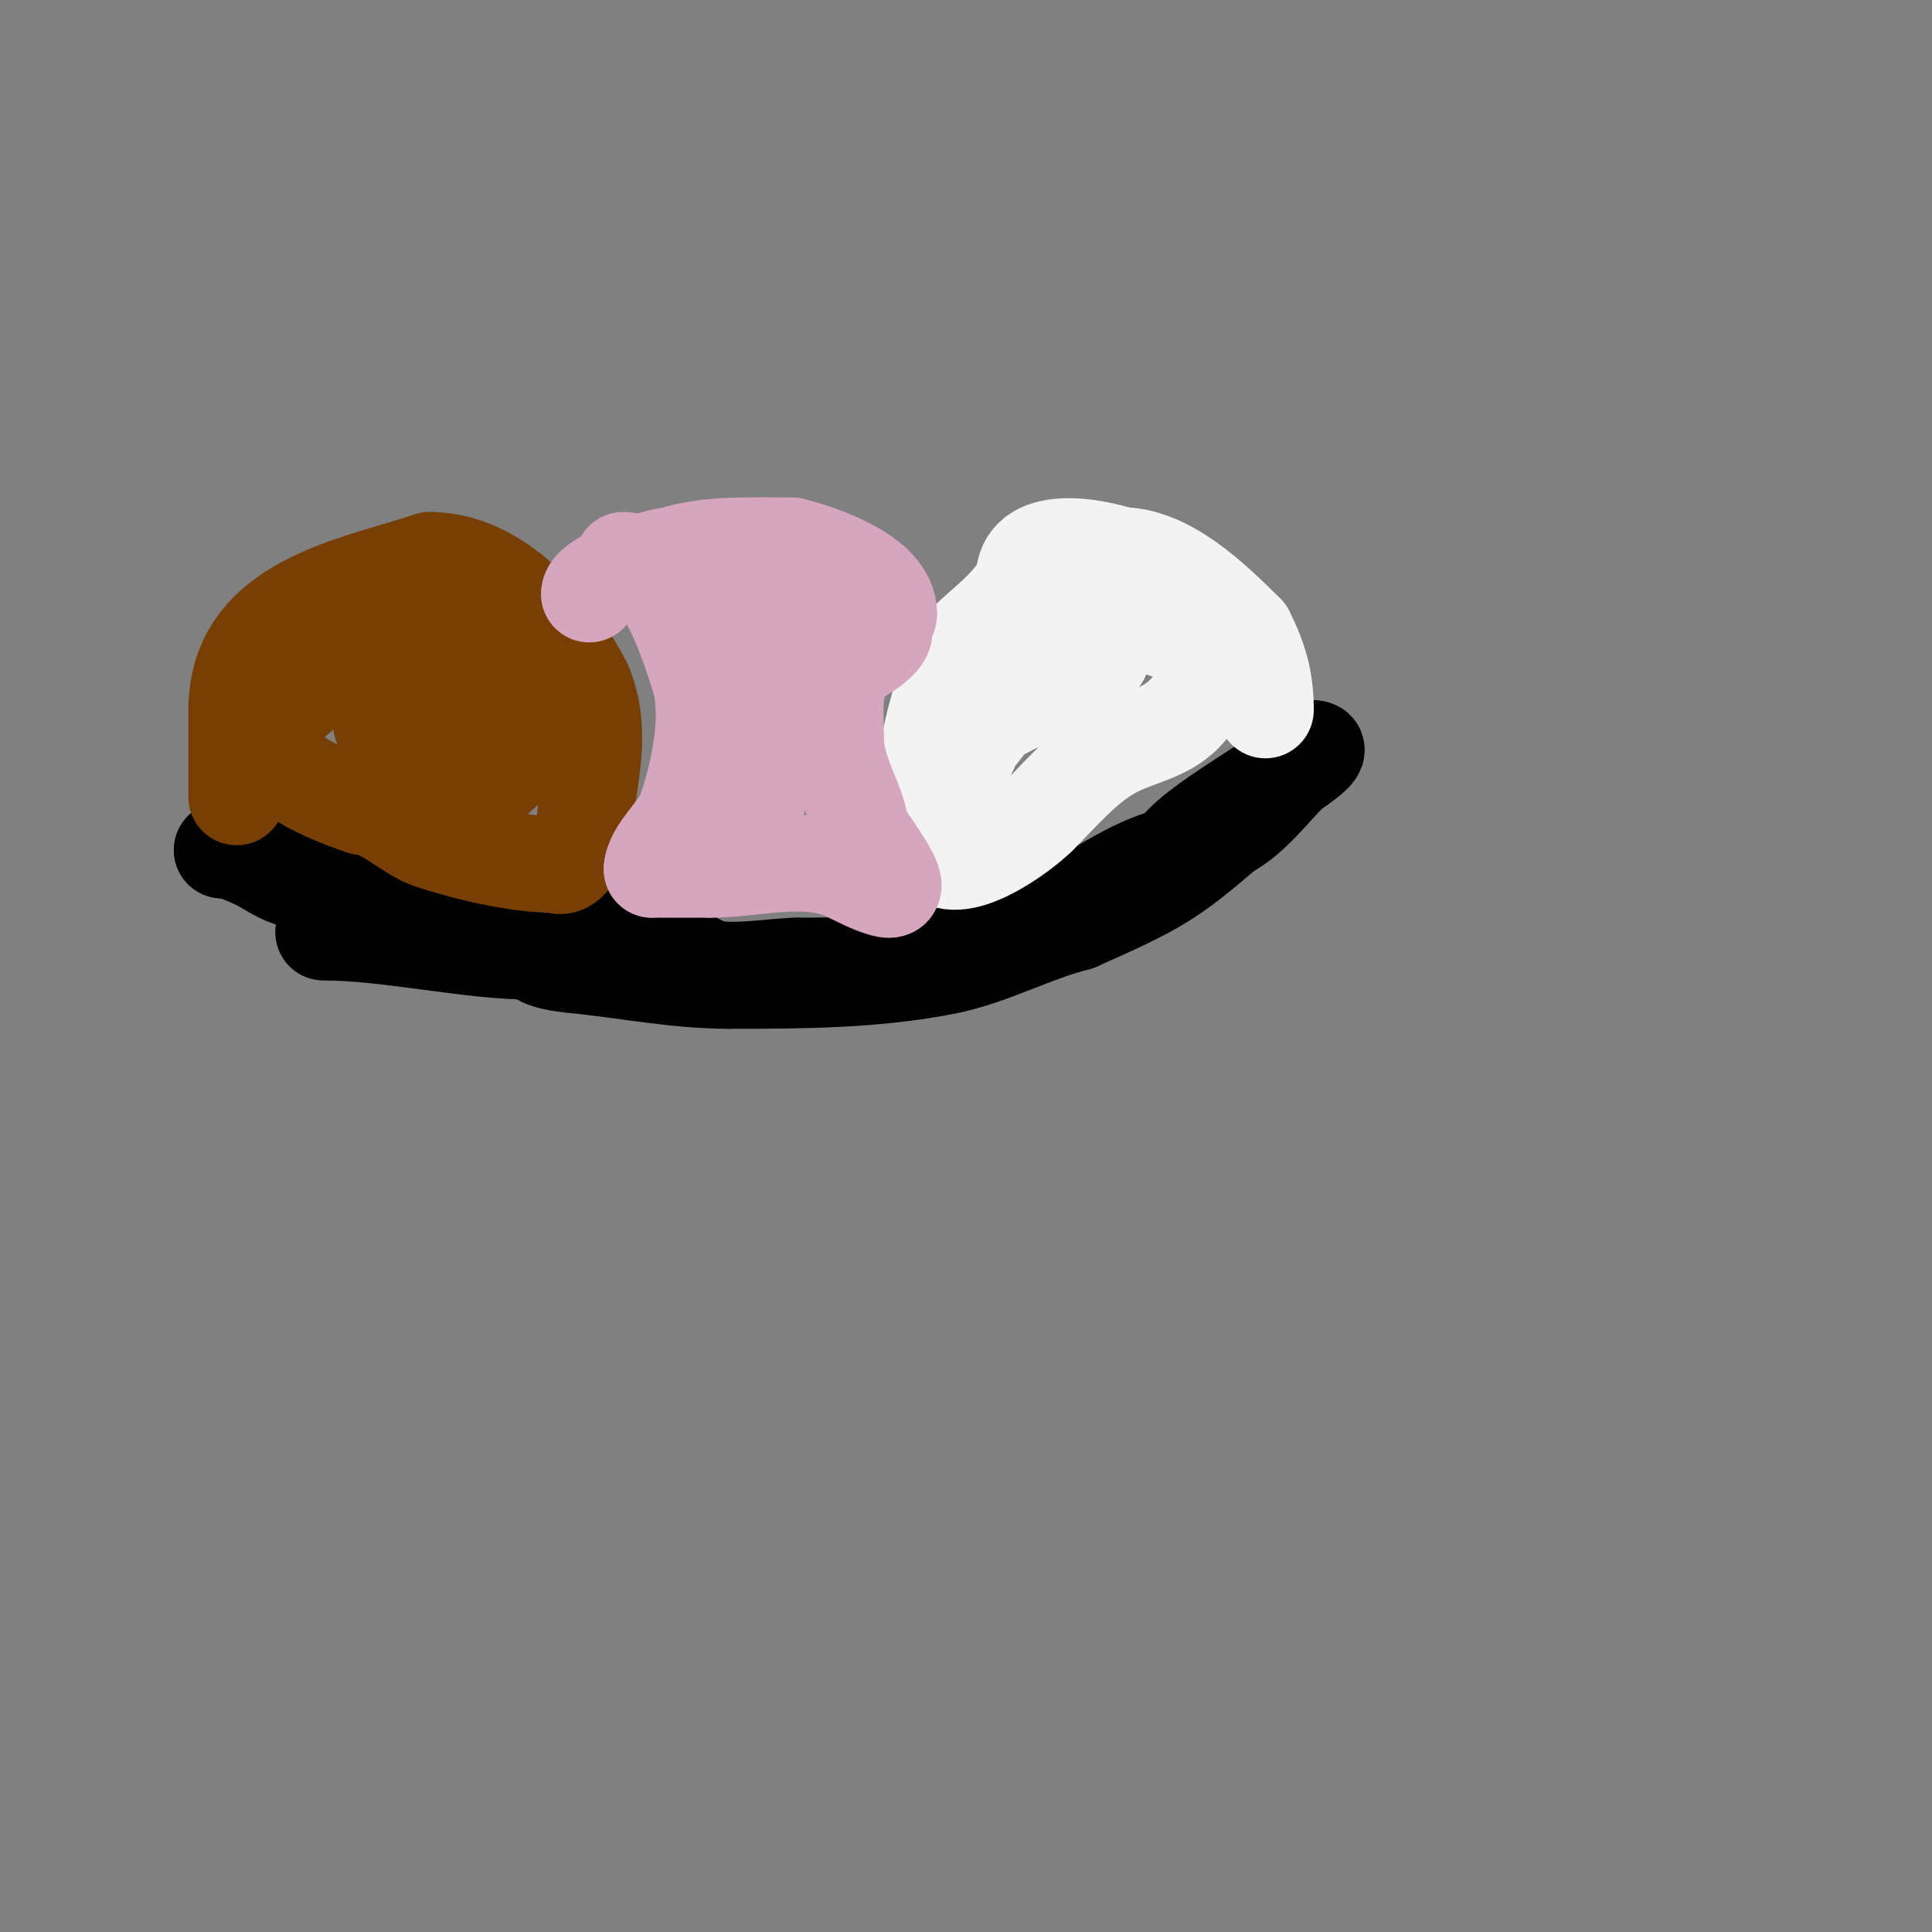 <svg viewBox='0 0 400 400' version='1.1' xmlns='http://www.w3.org/2000/svg' xmlns:xlink='http://www.w3.org/1999/xlink'><rect x="0" y="0" width="400" height="400" fill="#808080" stroke="none"/><g fill='none' stroke='#000000' stroke-width='20' stroke-linecap='round' stroke-linejoin='round'><path d='M67,193c13.776,0 29.966,4 44,4'/><path d='M111,197c0,2.274 7.796,2.755 10,3c10.038,1.115 19.71,3 30,3'/><path d='M151,203c15.223,0 30.339,-0.068 45,-3c9.212,-1.842 17.795,-6.699 27,-9'/><path d='M223,191c16.748,-7.444 19.187,-8.874 31,-19'/><path d='M254,172c4.852,-2.426 9.222,-8.222 13,-12c0.53,-0.53 7.51,-5 5,-5'/><path d='M272,155c-5.913,5.913 -26.015,16.031 -29,22'/><path d='M243,177c-12.955,3.239 -22.715,13.572 -36,18'/><path d='M207,195c-13.274,4.425 -27.788,5 -42,5'/><path d='M165,200c-4.342,0 -15.178,1.911 -19,0c-8.387,-4.194 -14.262,-7 -25,-7'/><path d='M121,193c-1.667,0 -3.333,0 -5,0'/><path d='M116,193c-15.9,0 -27.432,-1.716 -38,-7'/><path d='M78,186c-5.919,-2.96 -13.9,-1.95 -20,-5c-4.068,-2.034 -7.372,-5 -12,-5'/><path d='M46,176c4.097,0 8.813,4 13,4'/><path d='M59,180c5.183,2.592 11.931,5.931 16,10'/></g>
<g fill='none' stroke='#783f04' stroke-width='20' stroke-linecap='round' stroke-linejoin='round'><path d='M49,165c0,-6 0,-12 0,-18'/><path d='M49,147c0,-22.222 24.344,-25.781 40,-31'/><path d='M89,116c14.515,0 26.21,14.42 32,26'/><path d='M121,142c4.395,10.989 0,20.835 0,31'/><path d='M121,173c-1.351,2.701 -3.213,7.393 -6,6'/><path d='M115,179c-7.928,0 -18.484,-2.495 -26,-5c-4.107,-1.369 -9.922,-7 -14,-7'/><path d='M75,167c-9.279,-3.093 -24.277,-9.584 -18,-19'/><path d='M57,148c7.398,-5.548 12.814,-12.375 22,-15c3.609,-1.031 7.148,-0.716 11,-2'/><path d='M90,131c9.797,2.449 20,2.695 20,15c0,3.814 0.726,6.274 -2,9'/><path d='M108,155c-10.407,15.611 -22.266,8.468 -29,-5'/><path d='M79,150c0,-11.625 22.365,-21.82 12,-8'/><path d='M91,142c-5.336,5.336 0.469,12 5,12'/></g>
<g fill='none' stroke='#f3f3f3' stroke-width='20' stroke-linecap='round' stroke-linejoin='round'><path d='M262,147c0,-6.251 -1.288,-10.575 -4,-16'/><path d='M258,131c-7.095,-7.095 -16.383,-16 -26,-16'/><path d='M232,115c-5.844,-1.948 -20,-4.544 -20,5'/><path d='M212,120c-2.834,5.668 -7.973,8.973 -12,13c-3.397,3.397 -8,19.945 -8,25'/><path d='M192,158c0,2.265 -0.103,16.897 2,19c4.854,4.854 17.545,-4.545 21,-8'/><path d='M215,169c4.805,-4.805 9.973,-10.987 16,-14c4.797,-2.399 10.216,-3.216 14,-7'/><path d='M245,148c8.995,-8.995 5.141,-16.172 -9,-19c-3.962,-0.792 -16.855,4.952 -17,5'/><path d='M219,134c-10.318,8.255 -15.969,18.969 -25,28c-1.054,1.054 3.037,-0.862 4,-2c3.531,-4.173 4.533,-13 10,-13'/><path d='M208,147c6.733,-3.544 14.62,-5.62 20,-11'/></g>
<g fill='none' stroke='#d5a6bd' stroke-width='20' stroke-linecap='round' stroke-linejoin='round'><path d='M122,123c0,-3.329 14.146,-8 17,-8'/><path d='M139,115c7.549,-2.516 17.035,-2 25,-2'/><path d='M164,113c5.883,1.471 20,6.146 20,14'/><path d='M184,127c0,1.269 -1,1.769 -1,4'/><path d='M183,131c0,1.654 -5.106,5 -6,5'/><path d='M177,136c-5.063,5.063 -4,10.222 -4,17'/><path d='M173,153c0,6.875 5,13.987 5,18'/><path d='M178,171c0,1.611 11.383,14.824 5,13c-2.656,-0.759 -4.655,-1.827 -7,-3'/><path d='M176,181c-8.92,-4.46 -19.283,-1 -29,-1'/><path d='M147,180c-4,0 -8,0 -12,0'/><path d='M135,180c0,-3.597 5.841,-8.523 7,-12c2.638,-7.913 5.054,-18.782 3,-27'/><path d='M145,141c-1.735,-5.205 -7.279,-25 -16,-25'/><path d='M148,176c0,-2.333 0,-4.667 0,-7'/><path d='M148,169c0,-6 0,-12 0,-18'/><path d='M148,151c0,-7 0,-14 0,-21'/><path d='M148,130c0,-3.287 -1.545,-9 3,-9'/><path d='M151,121c8.876,0 11.83,1.659 16,10'/><path d='M167,131c0,10.678 -10,23.598 -10,33'/><path d='M157,164c0,2.504 -1,4.228 -1,7'/></g>
</svg>